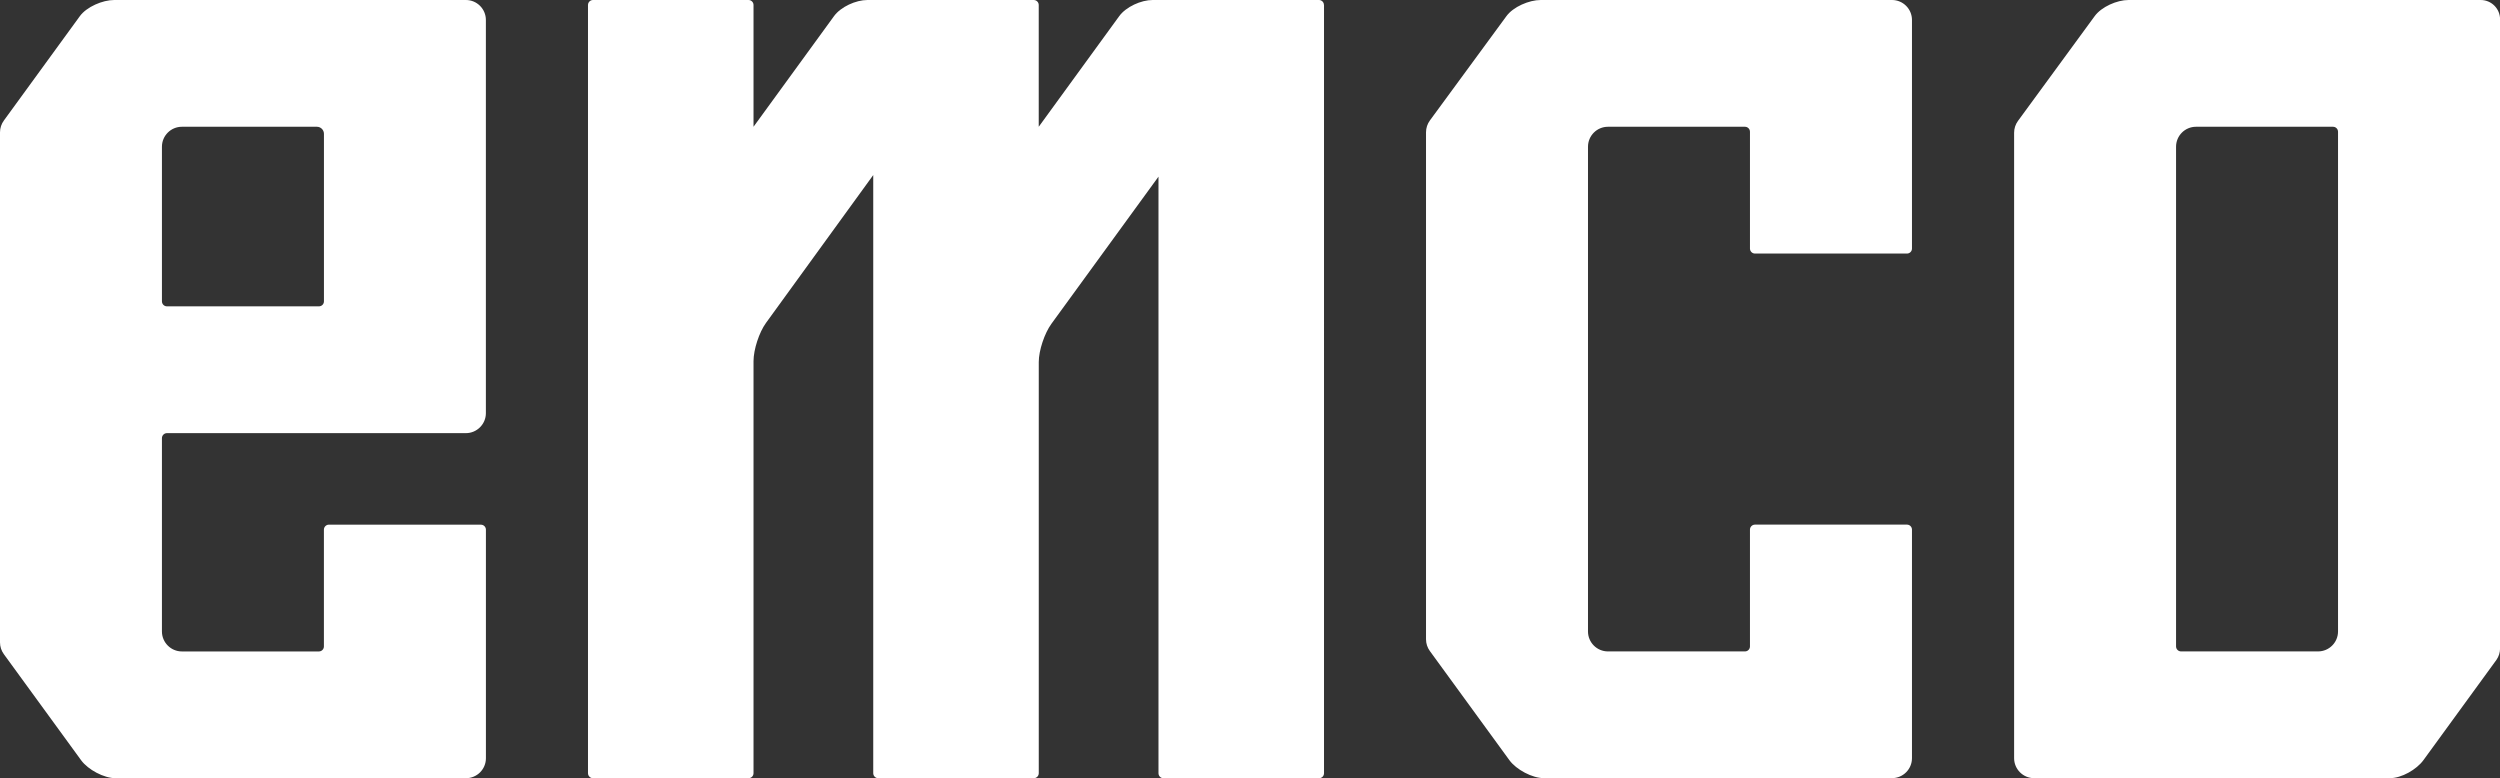 <?xml version="1.0" encoding="UTF-8"?><svg id="Ebene_1" xmlns="http://www.w3.org/2000/svg" viewBox="0 0 710 221"><rect x="0" y="0" width="710" height="221" fill="#333333" stroke="none"/><defs><style>.cls-1{fill:#fff;stroke-width:0px;}</style></defs><path class="cls-1" d="M704.5,0h-99.99c-3.3,0-7.71,1.94-9.64,4.61l-21.77,29.74c-.71.97-1.09,2.14-1.09,3.35v177.63c0,3.12,2.55,5.67,5.67,5.67h101.05c3.3,0,7.58-2.44,9.52-5.11l20.75-28.5c.66-.95,1.02-2.08,1.02-3.25V5.5c0-3.04-2.46-5.5-5.5-5.5ZM658.33,185h-38.91c-.78,0-1.42-.63-1.42-1.42V41.67c0-3.13,2.54-5.67,5.67-5.67h38.91c.78,0,1.42.63,1.42,1.42v141.91c0,3.13-2.54,5.67-5.67,5.67Z"/><path class="cls-1" d="M136.58,149h-43.17c-.78,0-1.42.64-1.42,1.42v33.17c0,.78-.63,1.42-1.42,1.42h-38.91c-3.12,0-5.67-2.55-5.67-5.67v-54.91c0-.78.64-1.42,1.42-1.42h84.91c3.12,0,5.67-2.55,5.67-5.67V5.67c0-3.13-2.54-5.67-5.67-5.67H32.45c-3.3,0-7.84,1.93-9.78,4.6L1.12,34.2c-.72.98-1.12,2.16-1.12,3.38v144.86c0,1.2.38,2.37,1.09,3.34l21.95,30.13c1.94,2.67,6.48,5.1,9.78,5.1h99.51c3.13,0,5.67-2.54,5.67-5.67v-64.91c0-.78-.63-1.42-1.42-1.42ZM51.67,36h38.33c1.1,0,2,.9,2,2v47.58c0,.78-.63,1.42-1.42,1.42h-43.17c-.78,0-1.42-.63-1.42-1.42v-43.91c0-3.13,2.54-5.67,5.67-5.67Z"/><path class="cls-1" d="M376,1.42c0-.78-.63-1.42-1.42-1.42h-47.22c-3.3,0-7.59,1.94-9.52,4.61l-22.84,31.39V1.42c0-.78-.63-1.42-1.42-1.42h-47.22c-3.3,0-7.59,1.94-9.52,4.61l-22.84,31.39V1.42c0-.78-.63-1.42-1.42-1.42h-44.17c-.78,0-1.42.64-1.42,1.42v218.17c0,.78.64,1.42,1.42,1.42h44.17c.78,0,1.42-.63,1.42-1.42v-117.02c0-3.3,1.6-8.19,3.54-10.86l30.46-41.99v169.87c0,.78.64,1.42,1.42,1.42h44.17c.78,0,1.42-.63,1.42-1.42v-116.78c0-3.3,1.65-8.18,3.59-10.85l30.41-41.79v169.43c0,.78.64,1.42,1.42,1.42h44.17c.78,0,1.42-.63,1.42-1.42V1.42Z"/><path class="cls-1" d="M537.33,0h-99.77c-3.3,0-7.83,1.94-9.76,4.62l-21.71,29.59c-.71.97-1.1,2.15-1.1,3.35v143.99c0,1.2.38,2.37,1.09,3.34l22.59,31c1.94,2.67,6.48,5.1,9.78,5.1h98.88c3.13,0,5.67-2.54,5.67-5.67v-64.91c0-.78-.63-1.42-1.42-1.42h-43.17c-.78,0-1.42.64-1.42,1.42v33.17c0,.78-.63,1.42-1.42,1.42h-38.91c-3.13,0-5.67-2.54-5.67-5.67V41.67c0-3.13,2.54-5.67,5.67-5.67h38.91c.78,0,1.42.63,1.42,1.42v33.17c0,.78.64,1.42,1.42,1.42h43.17c.78,0,1.42-.63,1.42-1.42V5.67c0-3.13-2.54-5.67-5.67-5.67Z"/></svg>